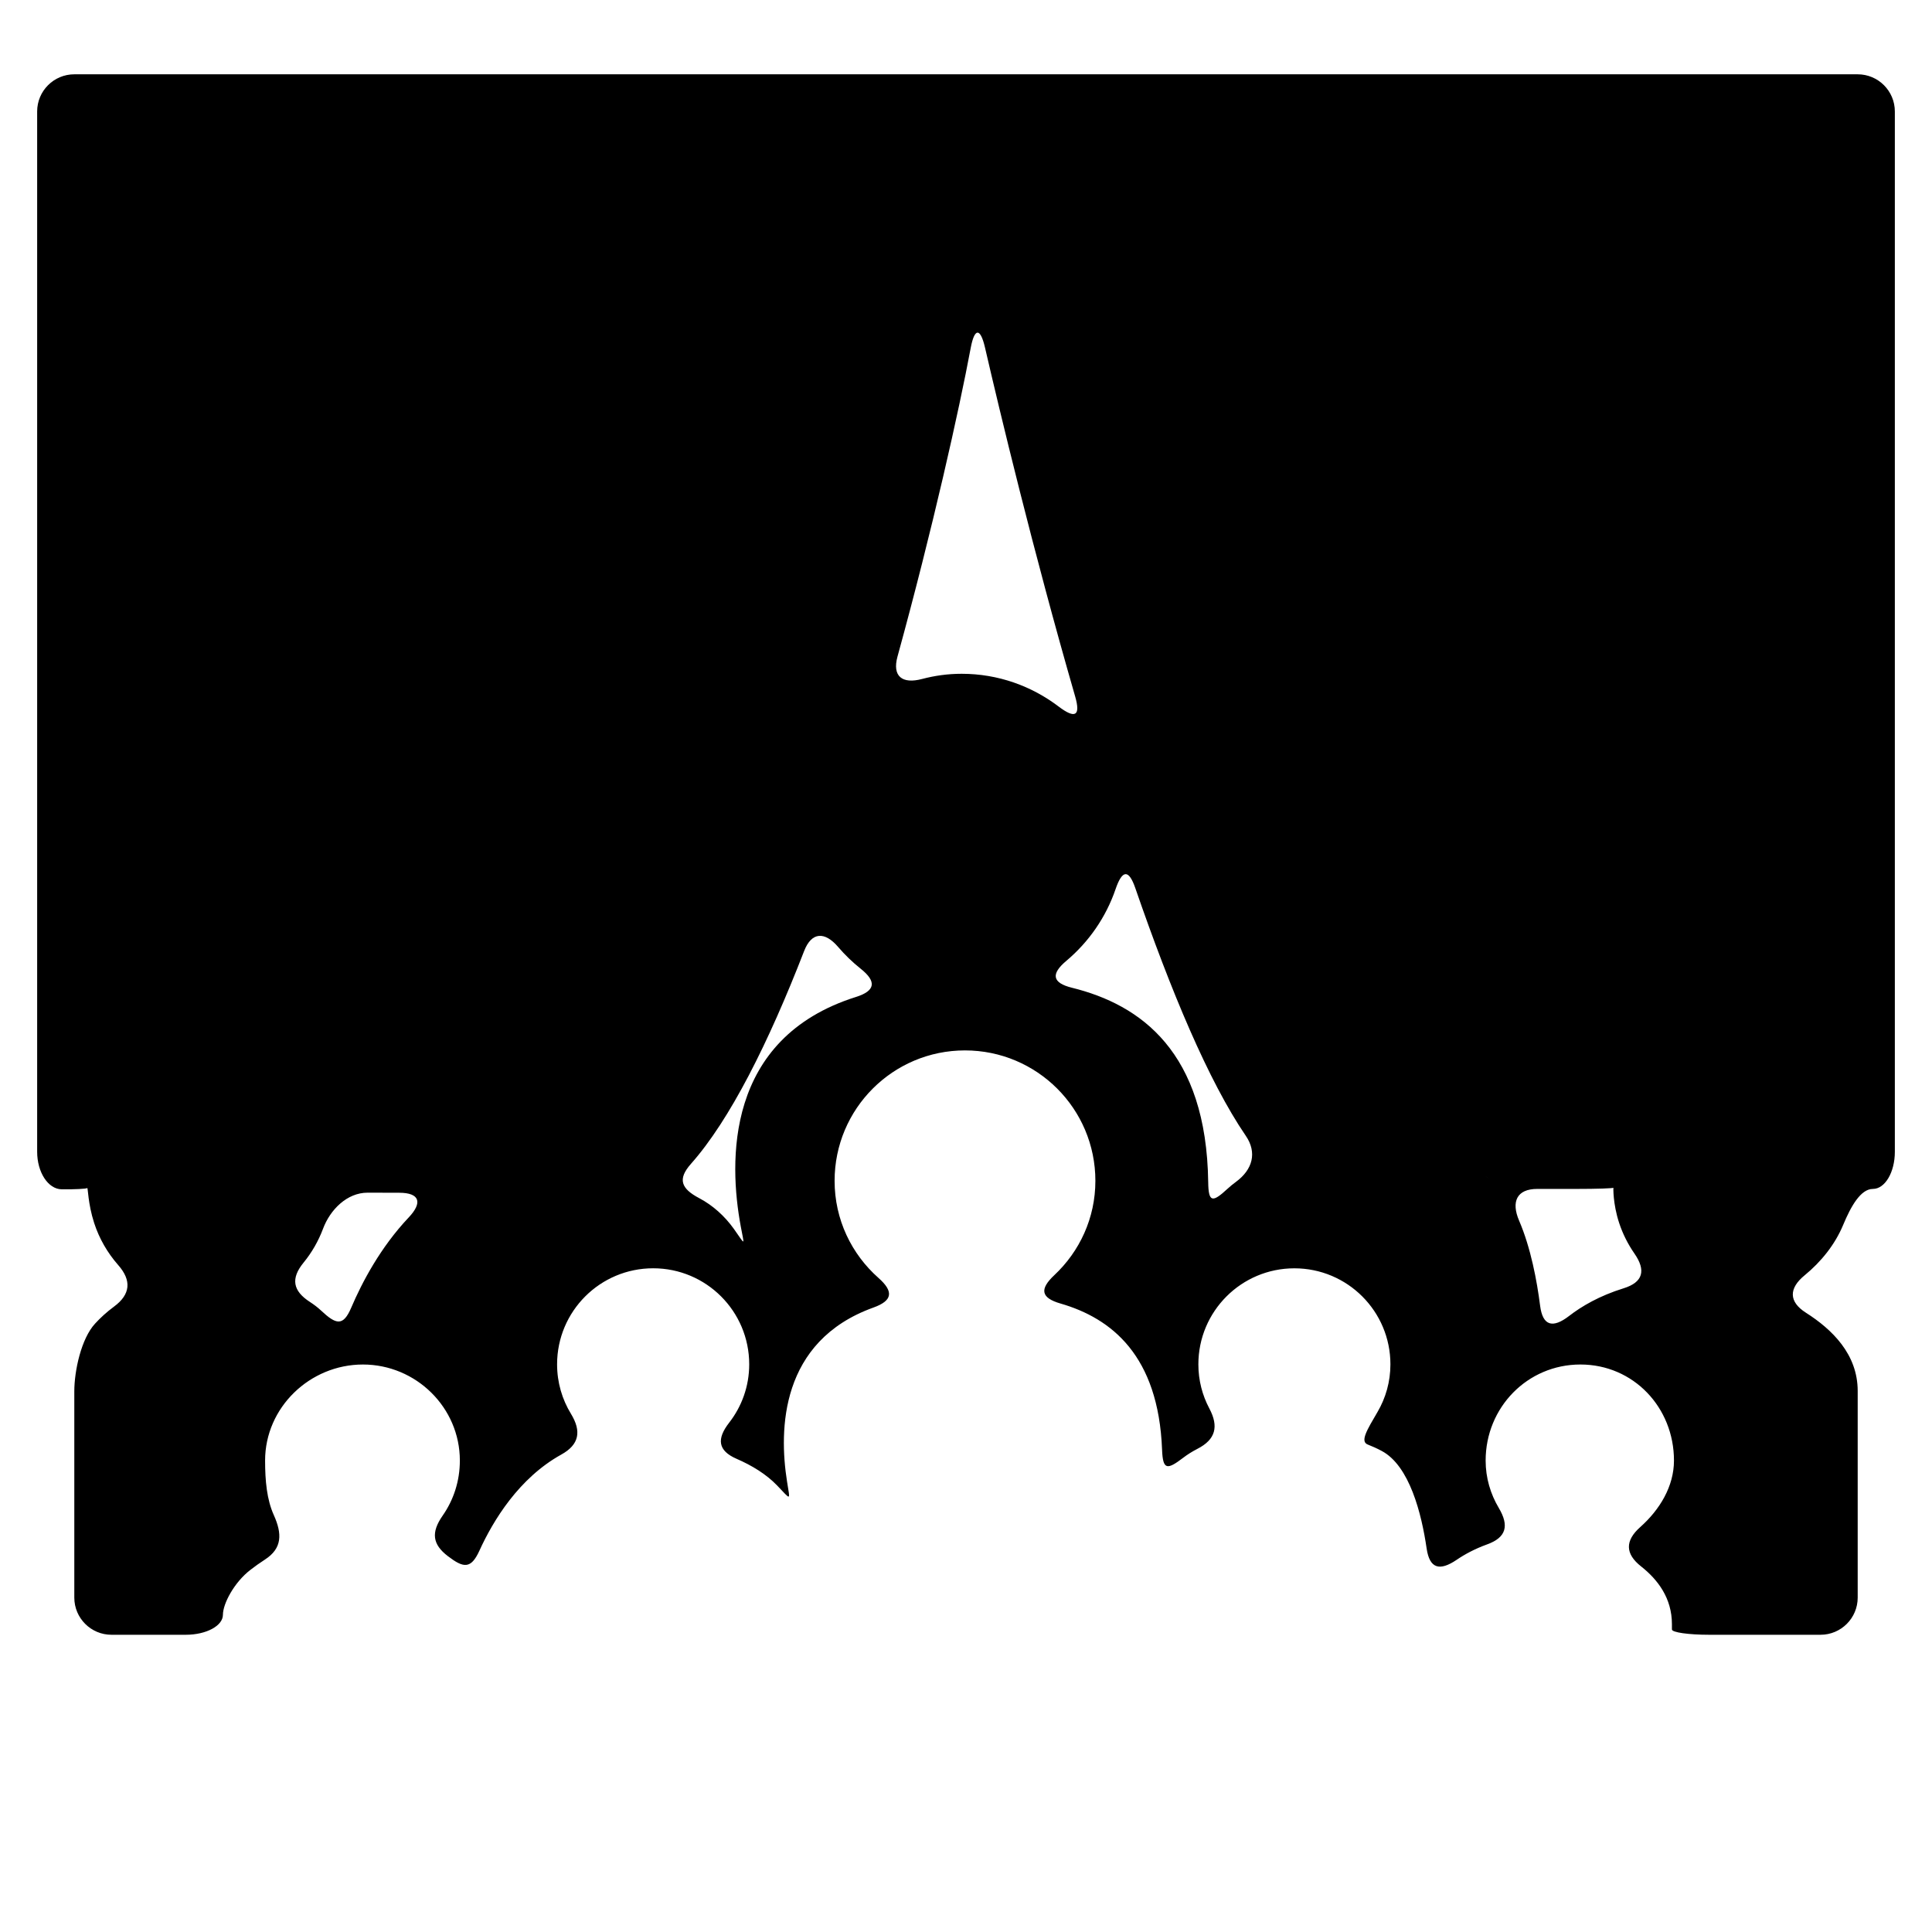 <?xml version="1.0" encoding="utf-8"?>
<!-- Generator: Adobe Illustrator 17.0.0, SVG Export Plug-In . SVG Version: 6.00 Build 0)  -->
<!DOCTYPE svg PUBLIC "-//W3C//DTD SVG 1.1//EN" "http://www.w3.org/Graphics/SVG/1.1/DTD/svg11.dtd">
<svg version="1.1" id="Capa_1" xmlns="http://www.w3.org/2000/svg" xmlns:xlink="http://www.w3.org/1999/xlink" x="0px" y="0px"
	 width="52px" height="52px" viewBox="0 0 52 52" enable-background="new 0 0 52 52" xml:space="preserve">
<g>
	<path fill="none" d="M21.697,21.244C21.742,21.1,21.742,21.1,21.697,21.244C21.652,21.388,21.651,21.388,21.697,21.244z"/>
	<path fill="none" d="M21.645,25.594c-0.96,2.475-1.999,4.549-3.045,5.73c-0.366,0.413-0.264,0.667,0.224,0.926
		c0.361,0.191,0.682,0.48,0.928,0.826c0.32,0.45,0.285,0.473,0.184-0.07c-0.319-1.718-0.436-5.058,3.101-6.172
		c0.527-0.166,0.558-0.417,0.127-0.761c-0.221-0.176-0.424-0.372-0.607-0.587C22.198,25.066,21.844,25.079,21.645,25.594z"/>
	<path fill="none" d="M22.505,19.75C22.545,19.702,22.545,19.702,22.505,19.75C22.466,19.798,22.466,19.798,22.505,19.75z"/>
	<path fill="none" d="M12.551,31.617C12.584,31.602,12.584,31.601,12.551,31.617C12.519,31.631,12.519,31.631,12.551,31.617z"/>
	<path fill="none" d="M10.744,32.105c-0.282,0-0.565-0.001-0.849-0.002c-0.552-0.002-1.008,0.453-1.201,0.97
		c-0.124,0.333-0.301,0.64-0.522,0.911c-0.349,0.428-0.294,0.761,0.171,1.06c0.108,0.07,0.21,0.147,0.302,0.233
		c0.403,0.377,0.592,0.428,0.809-0.08c0.291-0.683,0.787-1.624,1.546-2.426C11.378,32.369,11.296,32.105,10.744,32.105z"/>
	<path fill="none" d="M22.016,20.465C22.101,20.308,22.101,20.308,22.016,20.465C21.931,20.621,21.931,20.621,22.016,20.465z"/>
	<path fill="none" d="M21.507,22.815C21.519,22.976,21.519,22.976,21.507,22.815C21.494,22.654,21.494,22.654,21.507,22.815z"/>
	<path fill="none" d="M30.248,22.111C30.225,21.884,30.223,21.883,30.248,22.111C30.271,22.337,30.271,22.338,30.248,22.111z"/>
	<path fill="none" d="M21.517,22.13C21.54,21.914,21.539,21.914,21.517,22.13C21.494,22.346,21.494,22.346,21.517,22.13z"/>
	<path fill="none" d="M29.66,20.327C29.667,20.34,29.667,20.34,29.66,20.327C29.654,20.315,29.654,20.315,29.66,20.327z"/>
	<path fill="none" d="M21.618,23.515C21.603,23.447,21.603,23.447,21.618,23.515C21.632,23.583,21.633,23.583,21.618,23.515z"/>
	<path fill="none" d="M30.025,23.934c-0.26,0.758-0.722,1.421-1.323,1.927c-0.423,0.356-0.382,0.594,0.154,0.727
		c1.848,0.457,3.615,1.724,3.663,5.232c0.008,0.552,0.115,0.552,0.521,0.178c0.068-0.063,0.144-0.126,0.229-0.189
		c0.445-0.327,0.573-0.785,0.261-1.241c-1.001-1.464-2.023-3.912-2.972-6.661C30.378,23.384,30.204,23.411,30.025,23.934z"/>
	<path fill="none" d="M40.033,31.69c0.069,0.048,0.068,0.046-0.001-0.001C39.963,31.641,39.964,31.642,40.033,31.69z"/>
	<path fill="none" d="M43.425,31.967C43.428,31.985,42.981,32,42.429,32c-0.354,0-0.706,0-1.056,0c-0.552,0-0.705,0.346-0.487,0.853
		c0.316,0.736,0.481,1.621,0.566,2.287c0.07,0.548,0.342,0.617,0.779,0.279c0.34-0.263,0.82-0.544,1.468-0.745
		c0.528-0.163,0.607-0.483,0.292-0.937c-0.174-0.251-0.313-0.526-0.411-0.821C43.406,32.392,43.422,31.949,43.425,31.967z"/>
	<path fill="none" d="M21.787,24.062C21.776,24.032,21.776,24.032,21.787,24.062C21.798,24.092,21.799,24.092,21.787,24.062z"/>
	<path fill="none" d="M28.939,18.745c-1.14-3.951-2.032-7.683-2.427-9.392c-0.124-0.538-0.282-0.531-0.384,0.012
		c-0.313,1.674-1.021,4.853-1.971,8.308c-0.146,0.533,0.127,0.744,0.661,0.602c0.34-0.09,0.695-0.14,1.065-0.14
		c0.984,0,1.885,0.331,2.613,0.883C28.936,19.351,29.092,19.275,28.939,18.745z"/>
	<path fill="none" d="M30.01,21.084C30.029,21.151,30.029,21.151,30.01,21.084S29.991,21.017,30.01,21.084z"/>
	<path d="M50.409,32C50.736,32,51,31.552,51,31V3c0-0.552-0.448-1-1-1H2C1.448,2,1,2.448,1,3v28c0,0.552,0.295,1.005,0.658,1.01
		s0.666-0.013,0.689-0.033c0.023-0.021,0.017,0.414,0.187,0.939c0.137,0.423,0.36,0.806,0.647,1.133
		c0.365,0.414,0.333,0.79-0.112,1.118c-0.202,0.149-0.371,0.306-0.51,0.458C2.185,36.03,2,36.897,2,37.449V43c0,0.552,0.448,1,1,1h2
		c0.552,0,1-0.241,1-0.538c0-0.297,0.302-0.872,0.74-1.209c0.12-0.093,0.252-0.188,0.395-0.28c0.463-0.301,0.461-0.692,0.234-1.196
		c-0.187-0.415-0.234-0.92-0.234-1.466c0-1.429,1.205-2.585,2.633-2.585s2.609,1.156,2.609,2.585c0,0.553-0.17,1.063-0.463,1.482
		c-0.316,0.453-0.277,0.773,0.142,1.092c0.419,0.319,0.618,0.354,0.847-0.148c0.371-0.813,1.063-1.955,2.205-2.588
		c0.483-0.267,0.547-0.625,0.259-1.097c-0.237-0.388-0.373-0.842-0.373-1.331c0-1.429,1.158-2.585,2.586-2.585
		c1.427,0,2.585,1.156,2.585,2.585c0,0.593-0.202,1.137-0.54,1.571c-0.339,0.436-0.306,0.752,0.2,0.972
		c0.412,0.179,0.798,0.413,1.092,0.719c0.383,0.398,0.351,0.432,0.265-0.114c-0.219-1.384-0.187-3.772,2.326-4.676
		c0.52-0.187,0.549-0.432,0.135-0.798c-0.723-0.64-1.18-1.57-1.18-2.613c0-1.94,1.571-3.51,3.509-3.51s3.51,1.569,3.51,3.51
		c0,1.004-0.426,1.902-1.104,2.538c-0.403,0.378-0.365,0.612,0.166,0.765c1.37,0.396,2.635,1.397,2.733,3.934
		c0.021,0.552,0.135,0.548,0.574,0.213c0.106-0.081,0.23-0.16,0.375-0.235c0.492-0.251,0.582-0.6,0.323-1.088
		c-0.188-0.354-0.295-0.757-0.295-1.187c0-1.429,1.158-2.585,2.584-2.585c1.428,0,2.585,1.156,2.585,2.585
		c0,0.469-0.127,0.906-0.348,1.283c-0.279,0.477-0.475,0.792-0.262,0.875c0.125,0.049,0.25,0.105,0.375,0.172
		c0.753,0.4,1.075,1.698,1.21,2.626c0.08,0.546,0.352,0.614,0.809,0.304c0.216-0.147,0.486-0.294,0.82-0.415
		c0.519-0.188,0.595-0.505,0.313-0.98c-0.223-0.375-0.354-0.809-0.354-1.276c0-1.429,1.124-2.585,2.551-2.585
		c1.428,0,2.518,1.156,2.518,2.585c0,0.697-0.386,1.327-0.907,1.79c-0.413,0.367-0.41,0.72,0.024,1.061
		C44.62,42.516,45,43.014,45,43.714c0,0,0,0.064,0,0.143C45,43.936,45.448,44,46,44h3c0.552,0,1-0.448,1-1v-5.562
		c0-0.991-0.69-1.658-1.394-2.106c-0.466-0.297-0.462-0.657-0.034-1.007c0.444-0.364,0.817-0.828,1.036-1.354
		C49.82,32.461,50.083,32,50.409,32z M30.248,22.11C30.271,22.337,30.271,22.337,30.248,22.11
		C30.223,21.883,30.224,21.883,30.248,22.11z M21.517,22.131c-0.014,0.129-0.022,0.26-0.022,0.392c0,0.098,0.004,0.195,0.012,0.292
		c0.012,0.161,0.012,0.161,0,0c-0.007-0.096-0.012-0.194-0.012-0.292C21.495,22.39,21.503,22.259,21.517,22.131
		C21.539,21.914,21.54,21.914,21.517,22.131z M22.506,19.75C22.466,19.798,22.466,19.798,22.506,19.75
		C22.545,19.702,22.545,19.702,22.506,19.75z M22.016,20.465C21.93,20.621,21.931,20.621,22.016,20.465
		C22.101,20.308,22.102,20.309,22.016,20.465z M21.698,21.243C21.652,21.387,21.652,21.387,21.698,21.243
		C21.742,21.099,21.743,21.099,21.698,21.243z M8.643,35.275c-0.091-0.085-0.192-0.162-0.3-0.232
		c-0.464-0.299-0.522-0.632-0.172-1.06c0.221-0.27,0.398-0.577,0.523-0.91c0.193-0.517,0.648-0.973,1.2-0.972
		c0.284,0.001,0.567,0.002,0.85,0.002c0.552,0,0.636,0.264,0.256,0.665c-0.76,0.804-1.256,1.746-1.547,2.429
		C9.235,35.706,9.046,35.652,8.643,35.275z M12.551,31.616C12.584,31.602,12.583,31.601,12.551,31.616
		C12.519,31.631,12.519,31.631,12.551,31.616z M19.753,33.077c-0.247-0.347-0.57-0.637-0.933-0.828
		c-0.489-0.258-0.589-0.511-0.223-0.924c1.048-1.181,2.087-3.255,3.047-5.73c0.2-0.515,0.554-0.529,0.913-0.109
		c0.183,0.214,0.387,0.411,0.608,0.587c0.432,0.344,0.401,0.594-0.126,0.76c-3.537,1.114-3.421,4.454-3.102,6.173
		C20.037,33.549,20.073,33.527,19.753,33.077z M21.618,23.515C21.632,23.583,21.632,23.583,21.618,23.515
		C21.603,23.447,21.603,23.447,21.618,23.515z M21.787,24.062C21.799,24.092,21.798,24.092,21.787,24.062
		C21.776,24.032,21.776,24.032,21.787,24.062z M24.817,18.275c-0.534,0.141-0.807-0.07-0.661-0.603
		c0.95-3.456,1.658-6.634,1.971-8.308c0.102-0.543,0.259-0.549,0.384-0.011c0.395,1.709,1.287,5.442,2.427,9.392
		c0.153,0.531-0.003,0.606-0.443,0.273c-0.727-0.552-1.628-0.883-2.613-0.883C25.513,18.135,25.157,18.185,24.817,18.275z
		 M30.009,21.084C29.99,21.017,29.99,21.017,30.009,21.084C30.029,21.151,30.029,21.151,30.009,21.084z M29.66,20.327
		C29.653,20.315,29.654,20.315,29.66,20.327C29.667,20.34,29.666,20.34,29.66,20.327z M32.519,31.818
		c-0.048-3.509-1.817-4.775-3.665-5.232c-0.536-0.132-0.575-0.371-0.152-0.726c0.601-0.506,1.064-1.169,1.323-1.927
		c0.179-0.522,0.353-0.549,0.533-0.027c0.949,2.751,1.971,5.199,2.972,6.663c0.312,0.456,0.182,0.913-0.263,1.24
		c-0.085,0.062-0.16,0.125-0.228,0.187C32.634,32.371,32.526,32.37,32.519,31.818z M40.034,31.69
		c0.069,0.048,0.068,0.047-0.002-0.001C39.963,31.641,39.965,31.642,40.034,31.69z M41.452,35.141
		c-0.085-0.666-0.249-1.551-0.565-2.287C40.669,32.347,40.822,32,41.374,32c0.35,0,0.702,0,1.056,0c0.552,0,1-0.015,0.996-0.033
		c-0.003-0.018-0.019,0.426,0.154,0.95c0.097,0.295,0.237,0.571,0.411,0.822c0.315,0.454,0.235,0.773-0.293,0.936
		c-0.648,0.201-1.128,0.483-1.468,0.746C41.792,35.758,41.521,35.689,41.452,35.141z"/>
</g>
</svg>
